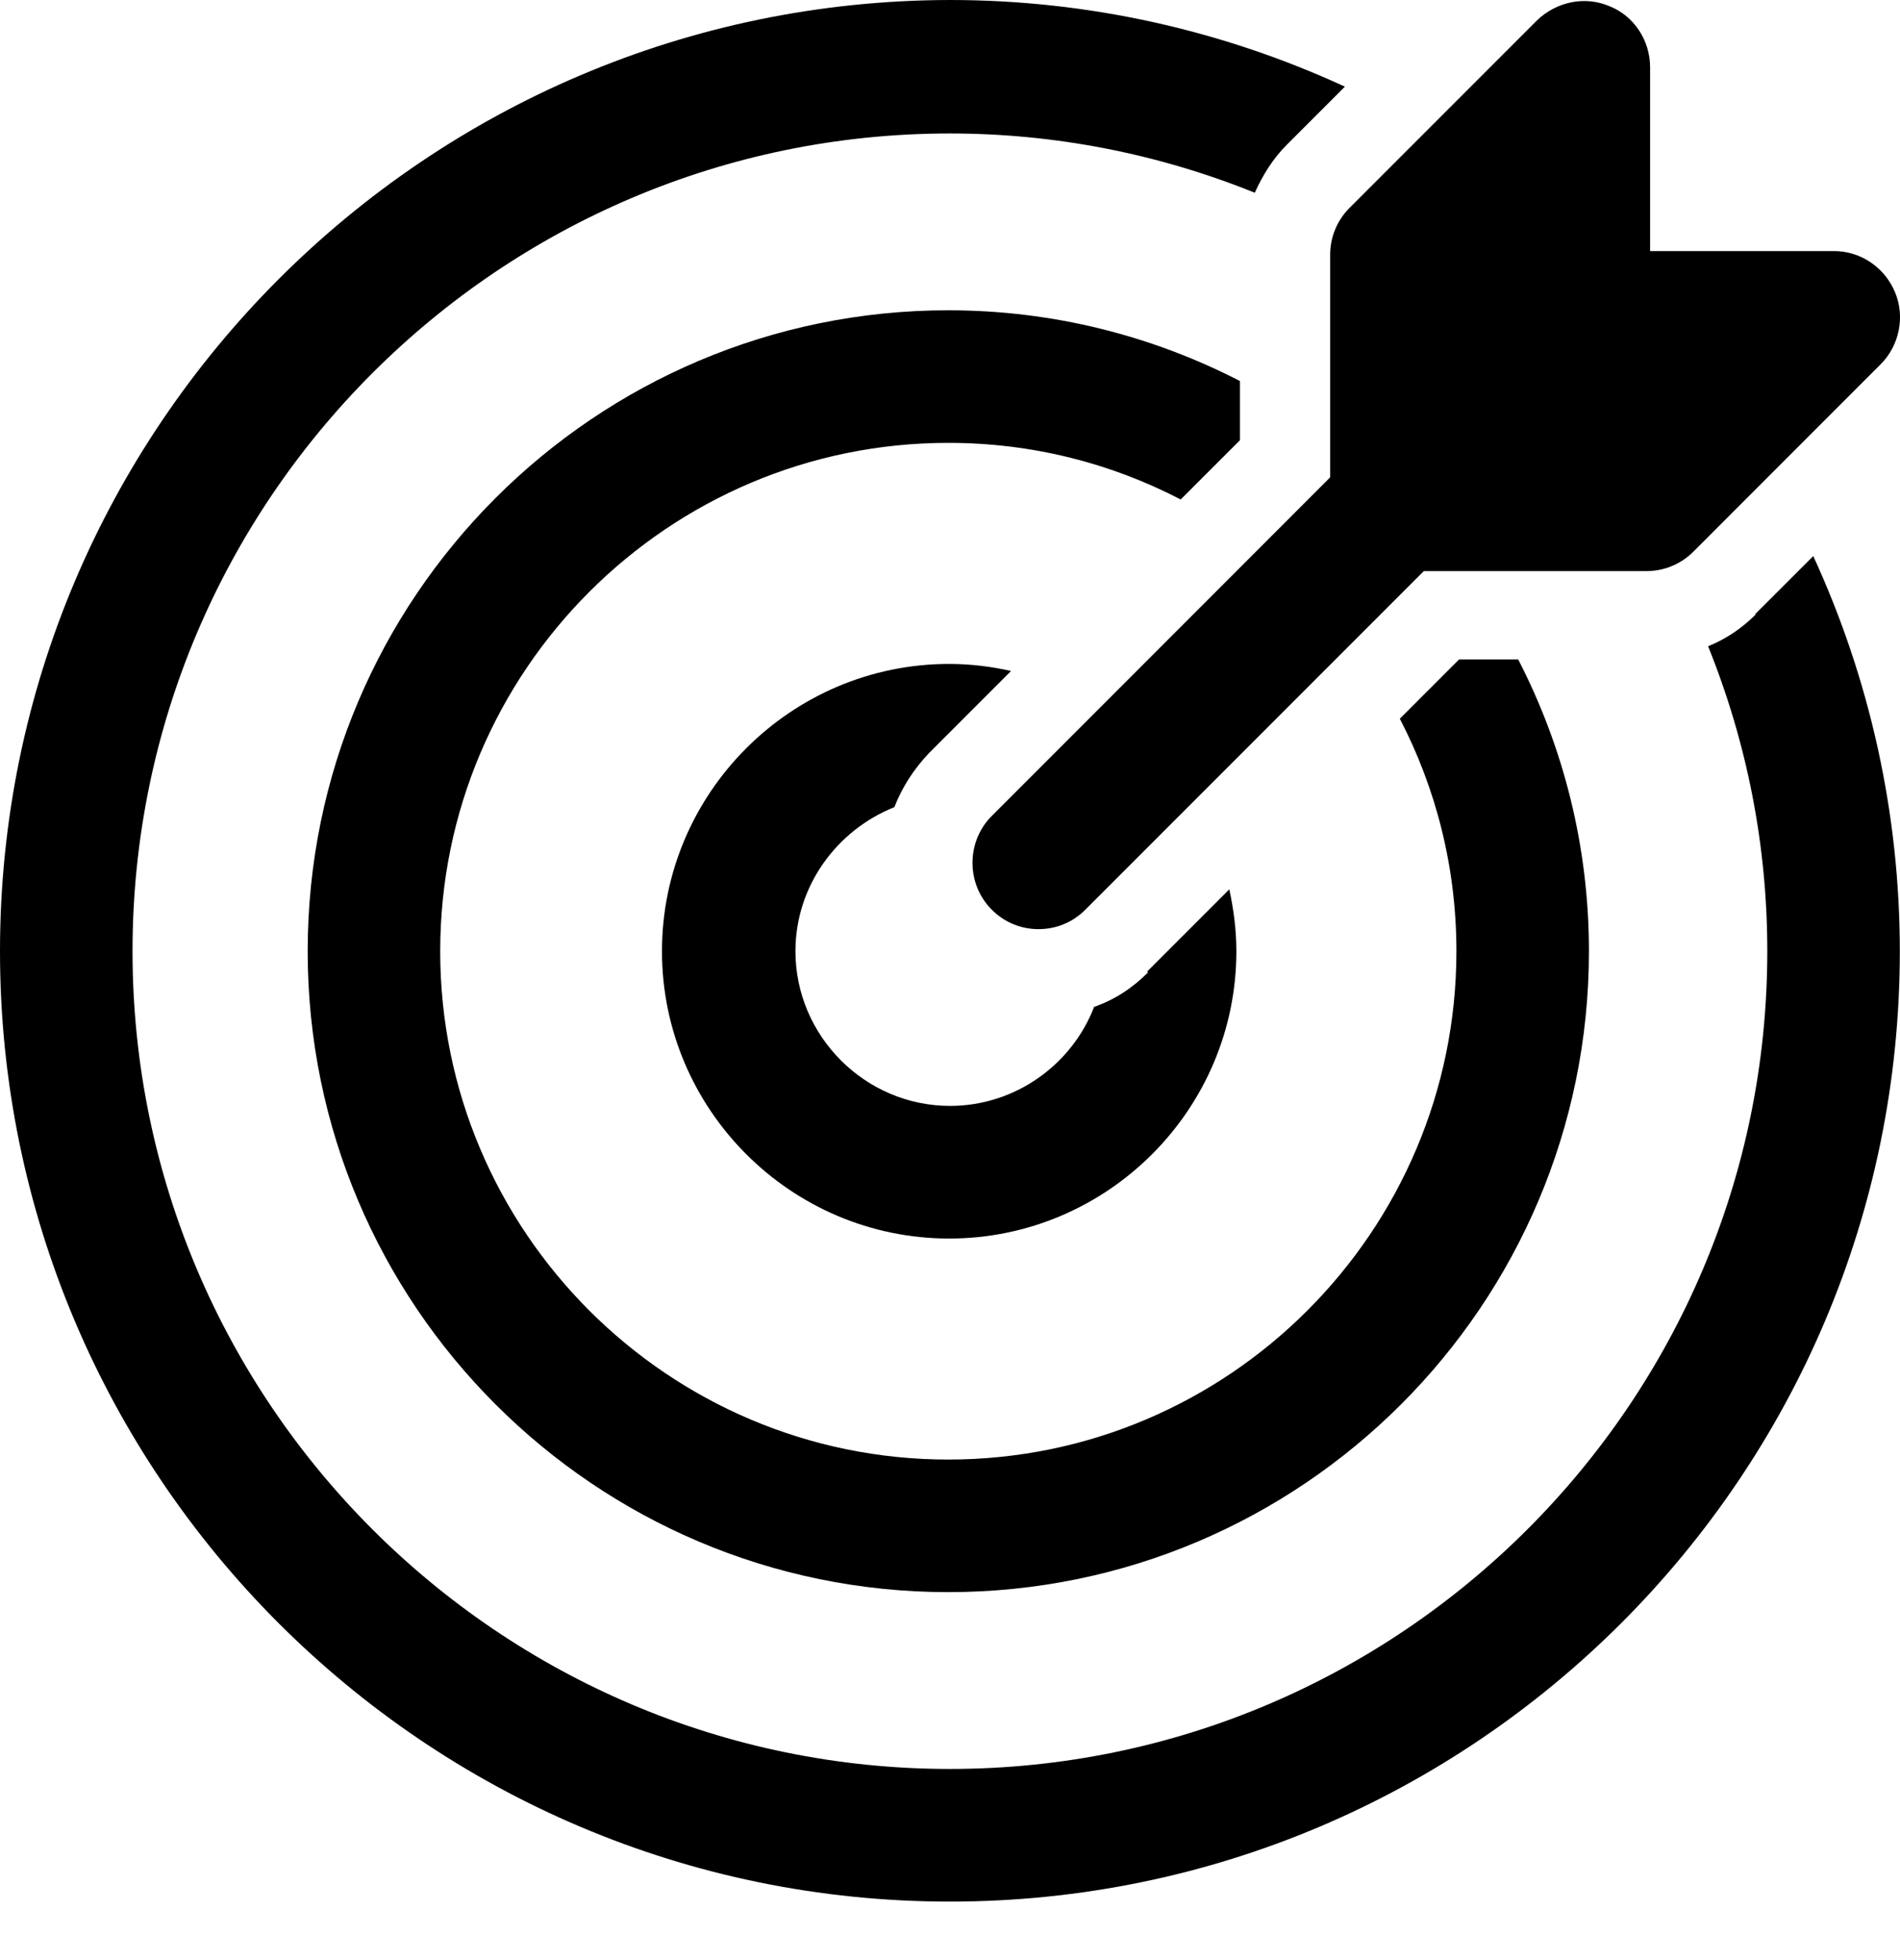 <svg width="32" height="33" viewBox="0 0 32 33" fill="none" xmlns="http://www.w3.org/2000/svg">
<path d="M17.491 15.643C17.209 15.643 16.926 15.539 16.703 15.315C16.271 14.884 16.271 14.169 16.703 13.738L22.655 7.784C23.087 7.353 23.802 7.353 24.233 7.784C24.665 8.216 24.665 8.93 24.233 9.362L18.28 15.315C18.057 15.539 17.774 15.643 17.491 15.643Z" fill="black"/>
<path d="M31.913 4.912C31.735 4.495 31.333 4.227 30.886 4.227H27.791V1.131C27.791 0.685 27.523 0.268 27.106 0.104C26.689 -0.074 26.213 0.03 25.886 0.343L22.731 3.498C22.522 3.706 22.403 3.989 22.403 4.287V8.499C22.403 9.109 22.909 9.615 23.52 9.615H27.731C28.029 9.615 28.312 9.496 28.52 9.288L31.675 6.132C31.988 5.82 32.092 5.329 31.913 4.912Z" fill="black"/>
<path d="M19.335 16.372C19.067 16.64 18.769 16.833 18.427 16.952C18.055 17.92 17.102 18.619 16.001 18.619C14.572 18.619 13.397 17.444 13.397 16.015C13.397 14.913 14.096 13.976 15.063 13.589C15.197 13.246 15.391 12.949 15.644 12.681L17.028 11.297C16.701 11.222 16.343 11.178 15.986 11.178C13.322 11.178 11.149 13.351 11.149 16.015C11.149 18.679 13.322 20.852 15.986 20.852C18.65 20.852 20.823 18.679 20.823 16.015C20.823 15.658 20.778 15.315 20.704 14.973L19.32 16.357L19.335 16.372Z" fill="black"/>
<path d="M24.573 11.103L23.576 12.1C24.186 13.276 24.529 14.601 24.529 16.015C24.529 20.733 20.689 24.573 15.971 24.573C11.254 24.573 7.414 20.733 7.414 16.015C7.414 11.296 11.254 7.456 15.971 7.456C17.385 7.456 18.71 7.799 19.885 8.409L20.883 7.412V6.415C19.409 5.656 17.742 5.224 15.971 5.224C10.018 5.224 5.182 10.061 5.182 16.015C5.182 21.968 10.018 26.805 15.971 26.805C21.924 26.805 26.761 21.968 26.761 16.015C26.761 14.243 26.329 12.576 25.57 11.103H24.573Z" fill="black"/>
<path d="M29.571 10.344C29.333 10.582 29.065 10.761 28.768 10.88C29.422 12.502 29.765 14.229 29.765 16.015C29.765 23.606 23.588 29.782 15.998 29.782C8.409 29.782 2.232 23.606 2.232 16.015C2.232 8.424 8.409 2.247 15.998 2.247C17.77 2.247 19.511 2.59 21.133 3.245C21.267 2.947 21.445 2.664 21.669 2.441L22.651 1.459C20.582 0.506 18.32 0 15.998 0C7.173 0.015 0 7.189 0 16.015C0 24.841 7.173 32.015 15.998 32.015C24.824 32.015 31.997 24.841 31.997 16.015C31.997 13.693 31.491 11.431 30.539 9.362L29.556 10.344H29.571Z" fill="black"/>
</svg>
